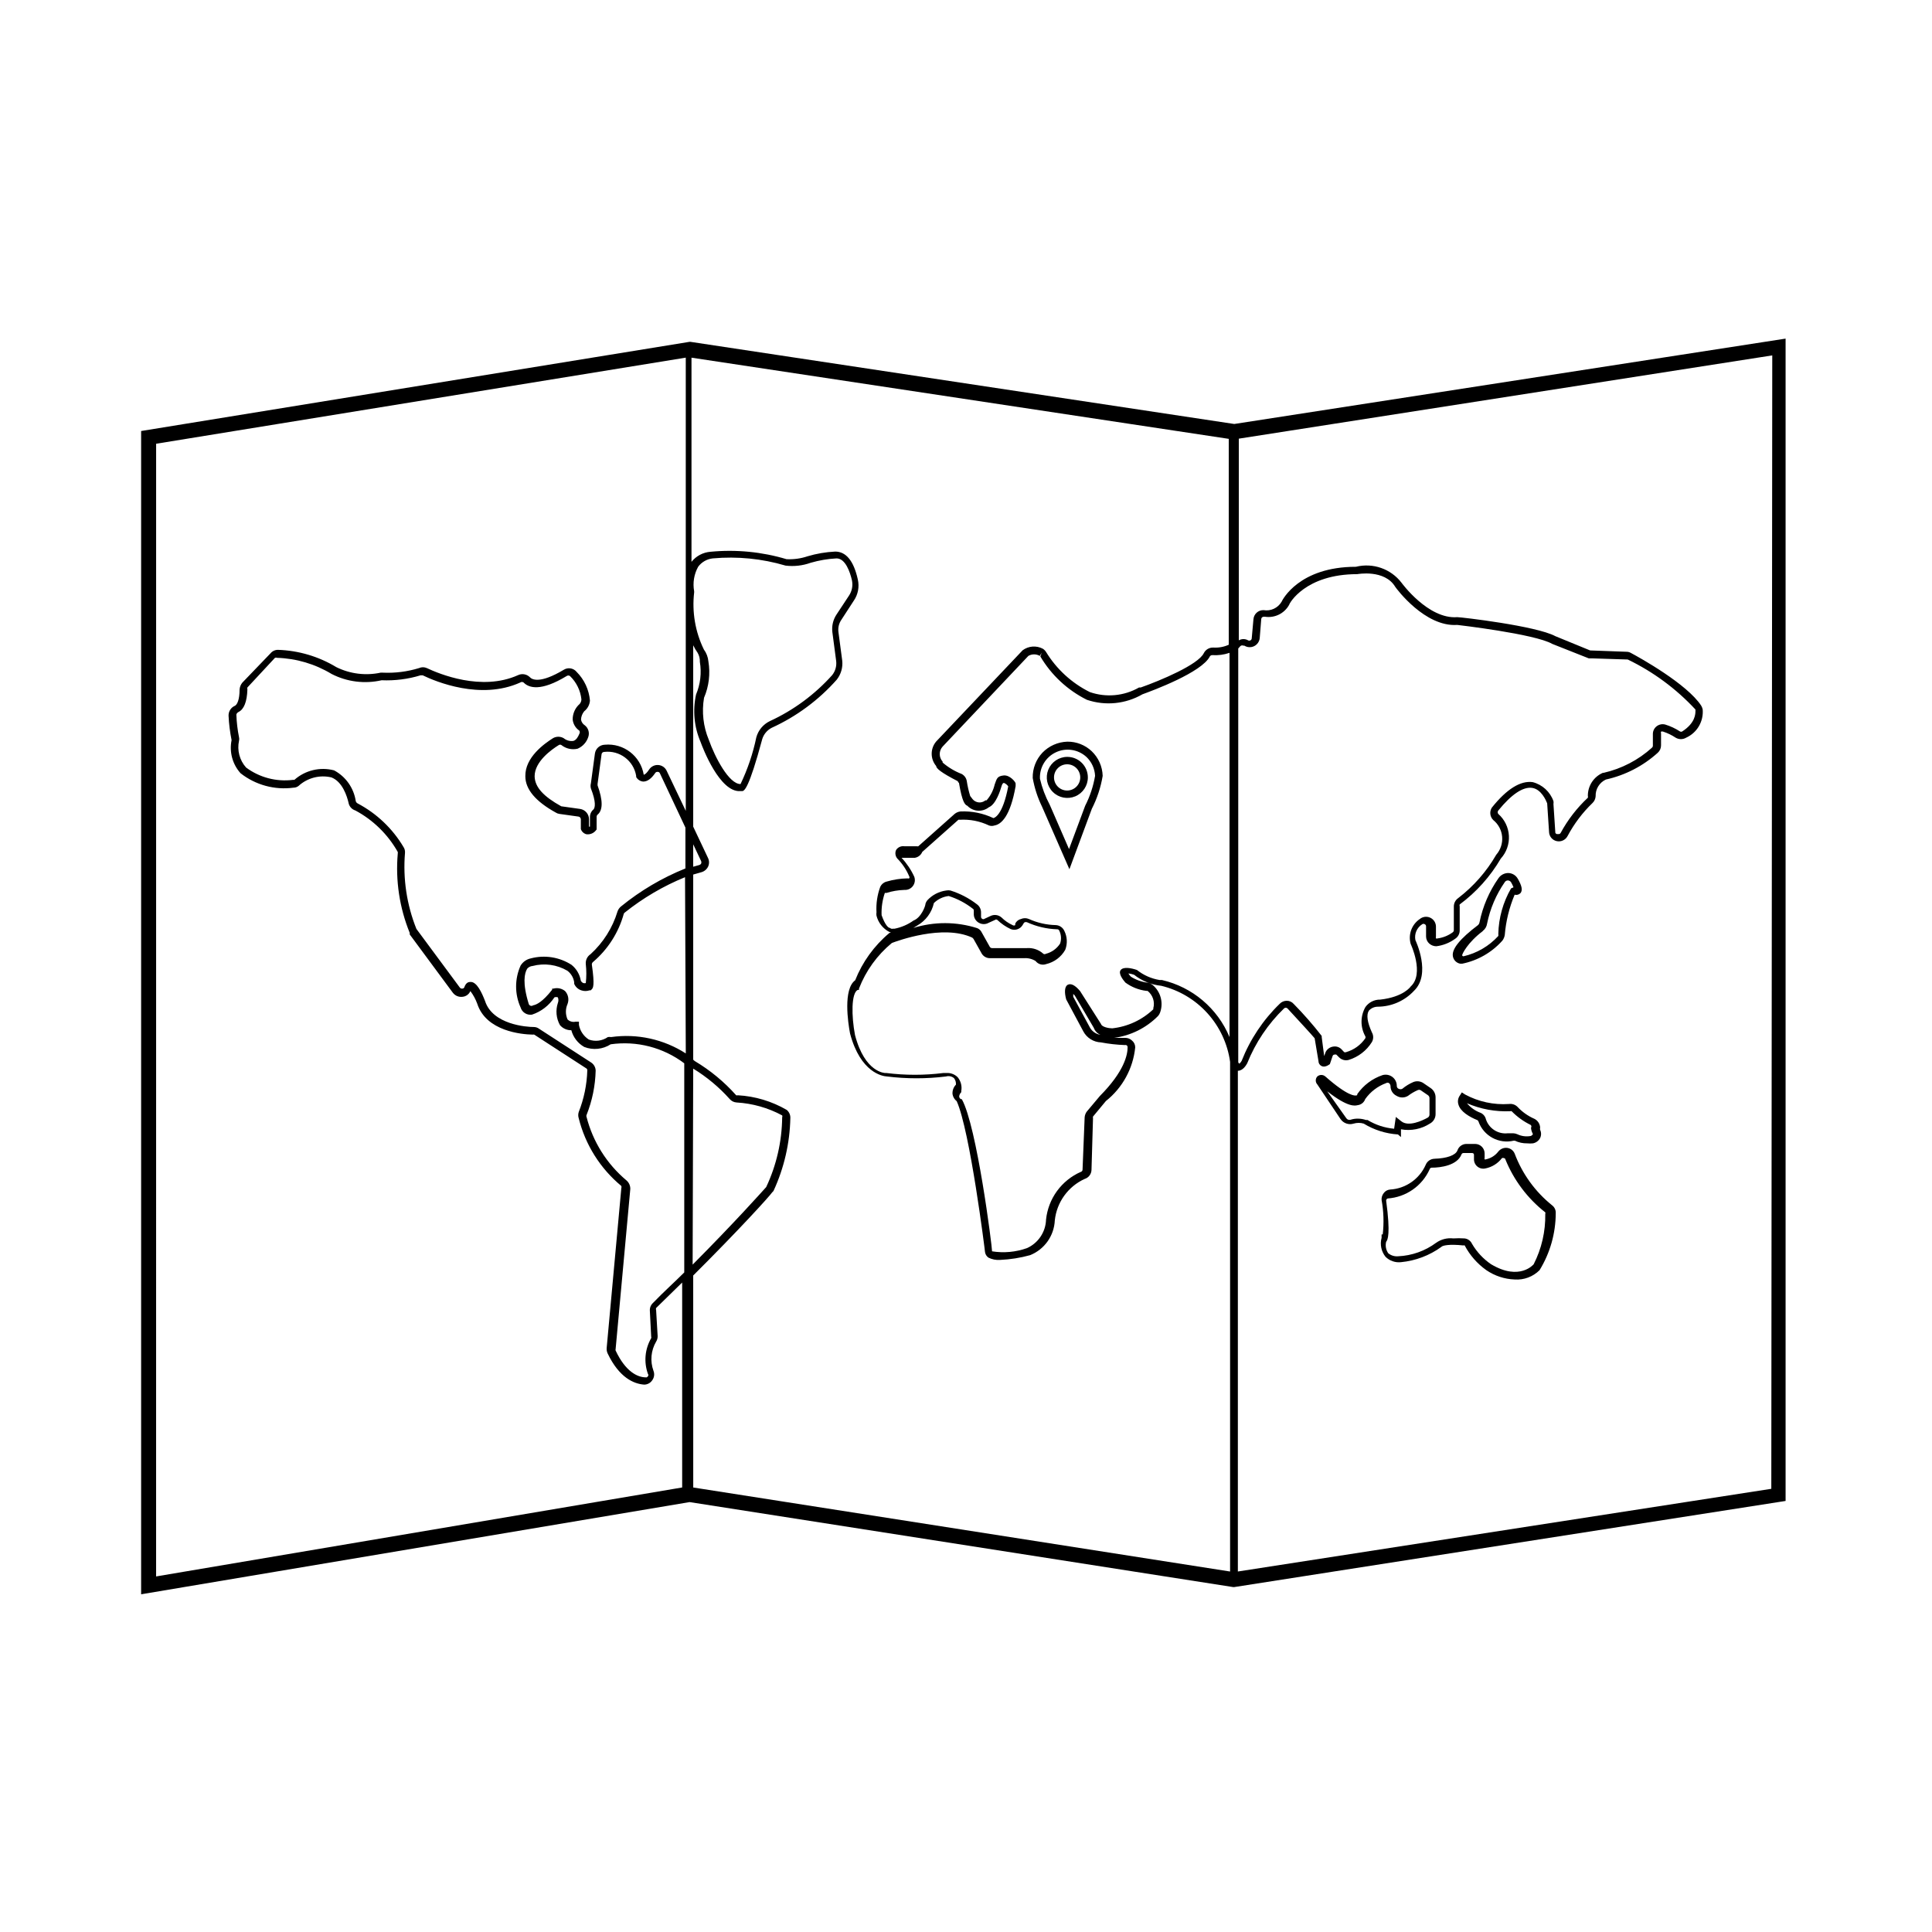 <?xml version="1.0" encoding="UTF-8"?>
<!-- Uploaded to: ICON Repo, www.svgrepo.com, Generator: ICON Repo Mixer Tools -->
<svg fill="#000000" width="800px" height="800px" version="1.1" viewBox="144 144 512 512" xmlns="http://www.w3.org/2000/svg">
 <g>
  <path d="m545.4 449.72c-0.328-0.805-1.055-1.379-1.914-1.508-0.918-0.133-1.84 0.23-2.418 0.957-0.809 1.059-1.973 1.793-3.277 2.062-0.109 0.066-0.242 0.066-0.352 0-0.062-0.125-0.062-0.273 0-0.402v-1.16 0.004c0-0.668-0.266-1.309-0.738-1.781-0.473-0.473-1.113-0.738-1.781-0.738h-2.316c-1.074 0.008-2.023 0.695-2.367 1.711-0.504 1.309-2.82 2.117-6.098 2.215v0.004c-1.023 0.027-1.934 0.66-2.316 1.609-1.68 3.789-5.336 6.32-9.473 6.551-0.668 0.059-1.277 0.41-1.664 0.957-0.402 0.516-0.602 1.16-0.551 1.812 0.551 3.008 0.652 6.082 0.301 9.121h-0.301v0.906c-0.48 1.754-0.086 3.629 1.055 5.039 1.082 1.059 2.578 1.574 4.082 1.41 3.856-0.371 7.543-1.762 10.68-4.031 0.301-0.402 2.117-0.805 5.844-0.402h0.004c0.109-0.055 0.238-0.055 0.352 0 1.375 2.602 3.34 4.848 5.742 6.551 2.219 1.516 4.82 2.375 7.508 2.469 2.453 0.176 4.863-0.727 6.598-2.469 2.793-4.551 4.273-9.781 4.285-15.117 0.043-0.805-0.316-1.578-0.957-2.062-4.481-3.598-7.906-8.328-9.926-13.707zm5.039 29.32s-3.68 4.535-11.285 0v0.004c-2.059-1.406-3.777-3.246-5.039-5.391-0.359-0.816-1.129-1.375-2.016-1.461-0.988-0.066-1.984-0.066-2.973 0-1.602-0.188-3.219 0.227-4.535 1.156-2.926 2.172-6.434 3.418-10.074 3.578-0.945 0.086-1.887-0.203-2.621-0.805-0.609-0.883-0.812-1.984-0.555-3.023 0.402-0.504 1.211-1.965 0-10.934 0.008-0.25 0.168-0.469 0.402-0.555 4.859-0.332 9.141-3.316 11.137-7.758 0.062-0.227 0.266-0.391 0.504-0.402 2.469 0 6.75-0.605 7.91-3.477 0.062-0.227 0.266-0.391 0.504-0.402h2.316c0.137-0.016 0.273 0.031 0.375 0.129 0.098 0.098 0.145 0.234 0.129 0.375v1.16-0.004c-0.004 0.758 0.336 1.469 0.926 1.941 0.59 0.473 1.359 0.648 2.098 0.477 1.742-0.34 3.301-1.309 4.383-2.719 0.172-0.09 0.379-0.09 0.555 0 0.176 0 0.324 0.129 0.352 0.301 2.238 5.531 5.887 10.375 10.578 14.059 0.066 0.125 0.066 0.273 0 0.402 0.09 4.637-0.965 9.219-3.07 13.352z"/>
  <path d="m543.89 436.57c-4.039 0.277-8.074-0.598-11.637-2.519l-0.855-0.555-0.504 0.805-0.004 0.004c-0.5 0.68-0.648 1.559-0.402 2.367 0.504 1.914 2.922 3.324 5.039 4.18v0.004c0.156 0.082 0.266 0.23 0.301 0.402 1.379 3.801 5.387 5.969 9.32 5.035h0.301 0.004c1.02 0.488 2.141 0.73 3.273 0.707 0.504 0.051 1.008 0.051 1.512 0 0.82-0.152 1.527-0.672 1.914-1.41 0.328-0.688 0.328-1.48 0-2.168-0.047-0.215-0.047-0.438 0-0.652-0.07-0.969-0.645-1.828-1.512-2.269-1.695-0.738-3.223-1.82-4.484-3.172-0.594-0.598-1.434-0.875-2.266-0.758zm5.844 6.297c0.031 0.512 0.172 1.008 0.402 1.461 0.105 0.117 0.105 0.289 0 0.406l-0.402 0.301c-1.227 0.246-2.5 0.086-3.629-0.453-0.348-0.156-0.723-0.242-1.105-0.254h-1.41c-2.559 0.301-4.977-1.234-5.797-3.676-0.168-0.75-0.668-1.379-1.359-1.715-1.434-0.512-2.703-1.398-3.676-2.566 3.617 1.562 7.547 2.289 11.484 2.113 0.113-0.047 0.242-0.047 0.355 0 1.457 1.488 3.16 2.719 5.035 3.629 0.23 0.184 0.273 0.516 0.102 0.754z"/>
  <path d="m515.27 445.34v-2.066 0.004c2.652 0.484 5.391-0.055 7.66-1.512 0.949-0.5 1.535-1.496 1.512-2.57v-4.434c-0.016-0.973-0.508-1.875-1.312-2.418l-1.914-1.309v-0.004c-0.773-0.516-1.75-0.629-2.621-0.301-1.074 0.457-2.074 1.066-2.973 1.812-0.301 0.152-0.656 0.152-0.957 0-0.324-0.129-0.527-0.453-0.504-0.805 0-0.938-0.449-1.816-1.207-2.367-0.742-0.539-1.688-0.707-2.57-0.453-2.715 0.914-5.066 2.684-6.699 5.039 0 0.301 0 0.301-0.301 0.352-0.301 0.051-2.117 0.301-8.16-5.039h-0.004c-0.605-0.527-1.508-0.527-2.117 0-0.551 0.598-0.551 1.52 0 2.117l6.144 9.168h0.004c0.762 1.129 2.176 1.621 3.477 1.211 0.871-0.258 1.797-0.258 2.668 0 2.746 1.68 5.859 2.668 9.07 2.871zm-1.812-2.215c-2.5-0.219-4.914-1.012-7.055-2.316h-0.402c-0.684-0.23-1.395-0.352-2.117-0.355-0.684-0.016-1.363 0.086-2.016 0.305-0.426 0.109-0.875-0.078-1.105-0.453l-5.039-7.106c5.594 4.383 7.406 3.828 8.062 3.68 0.926-0.105 1.707-0.734 2.012-1.613 1.375-1.941 3.309-3.418 5.543-4.234 0.23-0.145 0.527-0.145 0.758 0 0.246 0.195 0.395 0.492 0.402 0.809-0.008 1.098 0.621 2.098 1.613 2.57 0.926 0.57 2.094 0.57 3.019 0 0.797-0.605 1.656-1.113 2.57-1.512 0.238-0.117 0.52-0.117 0.758 0l1.914 1.309c0.266 0.164 0.434 0.445 0.453 0.758v4.434-0.004c-0.004 0.344-0.199 0.656-0.504 0.809-1.461 0.805-5.039 2.469-6.953 0.957l-1.461-1.16z"/>
  <path d="m530.99 399.39h0.504c4.133-0.836 7.883-2.996 10.68-6.148 0.312-0.434 0.52-0.934 0.605-1.461 0.305-3.676 1.188-7.281 2.621-10.68 0.59 0.164 1.219-0.035 1.613-0.504 0.504-0.754 0.301-1.812-0.754-3.68l-0.004 0.004c-0.5-0.934-1.461-1.527-2.519-1.562-1.043-0.008-2.023 0.504-2.617 1.359-2.473 3.523-4.188 7.519-5.039 11.738-0.055 0.273-0.195 0.523-0.402 0.707-4.734 3.578-7.004 6.348-6.648 8.262h-0.004c0.176 1.004 0.961 1.789 1.965 1.965zm5.945-8.664v-0.004c0.637-0.469 1.055-1.18 1.16-1.965 0.797-3.941 2.391-7.68 4.684-10.98 0.184-0.297 0.512-0.469 0.855-0.453 0.363 0.023 0.688 0.234 0.859 0.555 0.223 0.406 0.426 0.828 0.602 1.258l-0.656 0.301h0.004c-2.121 3.668-3.281 7.809-3.375 12.043 0.027 0.184 0.027 0.371 0 0.555-2.453 2.691-5.672 4.574-9.223 5.391 0 0-0.352 0-0.352-0.301 0-0.305 1.41-3.328 5.492-6.402z"/>
  <path d="m471.09 256.36-144.09-21.766h-0.301l-145.3 23.629v308.28l145.35-24.434 144.04 22.52h0.301l146.11-22.824v-308.03zm68.617 104.94c1.367 1.094 2.223 2.695 2.375 4.438 0.152 1.742-0.414 3.469-1.566 4.785-2.574 4.453-5.996 8.355-10.078 11.484-0.707 0.496-1.137 1.301-1.156 2.168v6.348c-0.008 0.223-0.121 0.426-0.305 0.555-1.172 0.859-2.539 1.414-3.981 1.609-0.145 0.062-0.305 0.062-0.453 0-0.047-0.145-0.047-0.305 0-0.453v-2.719c-0.023-1.004-0.613-1.902-1.527-2.32-0.91-0.418-1.98-0.281-2.754 0.355-2.144 1.445-3.121 4.109-2.418 6.602 0 0 3.727 7.91 0 11.285 0 0-1.812 2.769-8.113 3.477v-0.004c-1.535-0.02-2.984 0.715-3.879 1.965-1.359 2.387-1.379 5.309-0.051 7.711 0.102 0.188 0.102 0.414 0 0.605-1.211 1.75-2.988 3.031-5.035 3.625-0.176 0.082-0.379 0.082-0.555 0l-0.707-0.754c-0.562-0.574-1.371-0.84-2.164-0.707-0.863 0.113-1.613 0.641-2.016 1.41l-0.402 1.109-0.656-5.039v-0.301c-2.301-2.965-4.773-5.789-7.406-8.465-0.465-0.547-1.148-0.859-1.863-0.855-0.707 0.008-1.379 0.297-1.863 0.805-4.398 4.262-7.836 9.418-10.078 15.113-0.156 0.289-0.359 0.543-0.605 0.758-0.125-0.094-0.227-0.215-0.301-0.352v-109.68l0.402-0.453c0.195-0.328 0.609-0.461 0.957-0.305h0.254c0.785 0.496 1.77 0.547 2.602 0.137 0.832-0.414 1.395-1.227 1.477-2.152l0.402-5.039v0.004c0.027-0.324 0.281-0.582 0.605-0.605h0.402c2.59 0.387 5.141-0.883 6.398-3.176 0-0.301 4.231-8.113 18.035-8.113 0 0 7.254-1.359 10.078 3.375 0.301 0.453 7.859 10.68 16.426 10.078 0 0 20.555 2.367 25.191 5.039l9.672 3.828h0.906l9.422 0.301v0.004c6.754 3.258 12.836 7.75 17.934 13.25v0.25c0 0.906 0 3.273-3.477 5.543-0.199 0.129-0.453 0.129-0.652 0-1.203-0.781-2.508-1.391-3.879-1.812-0.785-0.211-1.625-0.043-2.269 0.453-0.641 0.492-1.016 1.258-1.008 2.066v3.125-0.004c-0.008 0.195-0.102 0.379-0.25 0.504-3.625 3.277-8.031 5.566-12.797 6.652h-0.203c-2.445 1.055-4.016 3.481-3.981 6.144 0.059 0.145 0.059 0.309 0 0.453-2.887 2.699-5.32 5.848-7.203 9.32-0.133 0.258-0.43 0.383-0.703 0.305-0.277 0.078-0.574-0.047-0.707-0.305l-0.504-7.656c0.047-0.25 0.047-0.508 0-0.758-0.883-2.484-2.941-4.371-5.492-5.035-3.176-0.453-6.852 1.762-10.832 6.75-0.668 1.039-0.523 2.402 0.352 3.273zm-97.484 43.078c1.641 1.207 3.566 1.969 5.59 2.215h0.305c1.395 1.098 1.992 2.926 1.512 4.637 0.027 0.082 0.027 0.168 0 0.25-2.981 2.828-6.801 4.598-10.883 5.039-0.906 0-2.769-0.352-2.973-1.16l-5.543-8.715c-1.309-1.562-2.418-2.117-3.273-1.664s-0.906 2.066-0.402 3.879l4.535 8.465h-0.004c0.934 1.738 2.715 2.852 4.688 2.922 2.094 0.398 4.215 0.633 6.348 0.707 0.172-0.047 0.355-0.012 0.492 0.098 0.141 0.109 0.219 0.277 0.215 0.457 0 2.016-0.855 6.398-7.356 12.949l-3.426 4.082-0.004-0.004c-0.344 0.453-0.555 0.996-0.602 1.562l-0.555 13.855c0.008 0.281-0.18 0.535-0.453 0.605-2.516 1.105-4.695 2.859-6.316 5.078-1.617 2.223-2.621 4.832-2.906 7.566-0.094 3.273-2.051 6.207-5.035 7.559-2.969 1.059-6.16 1.352-9.27 0.855 0-1.359-4.031-33.199-8.012-40.305l-0.305-0.051c-0.215-0.156-0.359-0.391-0.402-0.656 0.039-0.441 0.234-0.852 0.555-1.156v-0.305c0.242-1.305-0.109-2.652-0.957-3.676-0.785-0.777-1.867-1.18-2.973-1.109h-0.805c-5.019 0.629-10.098 0.629-15.113 0h-0.301s-5.391 0-8.012-10.078c-0.957-5.039-1.008-11.035 0.707-11.941h0.352v-0.352h-0.004c1.82-4.711 4.82-8.875 8.719-12.09 1.359-0.504 13.504-5.039 21.312-1.41l0.301 0.301 2.117 3.777-0.004 0.004c0.438 0.844 1.316 1.371 2.269 1.359h9.07-0.004c1.062-0.074 2.121 0.191 3.023 0.754 0.66 0.859 1.805 1.188 2.82 0.809 2.133-0.504 3.961-1.875 5.039-3.781 0.629-1.641 0.535-3.469-0.25-5.035-0.406-0.875-1.258-1.453-2.219-1.512-2.469-0.047-4.902-0.598-7.152-1.613-0.676-0.297-1.441-0.297-2.117 0-0.66 0.156-1.215 0.602-1.512 1.207v0.402 0.004c-0.211 0.148-0.496 0.148-0.703 0-1.086-0.496-2.078-1.176-2.926-2.016-0.805-0.711-1.953-0.867-2.922-0.402l-1.613 0.754h0.004c-0.18 0.133-0.426 0.133-0.605 0-0.195-0.113-0.312-0.328-0.301-0.555v-1.109c0.02-0.848-0.375-1.656-1.059-2.164-2.117-1.637-4.504-2.879-7.055-3.68-0.367-0.074-0.742-0.074-1.109 0-1.934 0.258-3.719 1.184-5.035 2.621-0.203 0.258-0.355 0.547-0.457 0.855 0 0.656-1.16 3.727-3.176 4.484h0.004c-1.508 1.074-3.223 1.812-5.039 2.168h-0.402c-0.285 0.074-0.59 0-0.805-0.203-0.453 0-1.309-0.805-2.215-3.375h-0.004c-0.086-2 0.207-4 0.855-5.894 0.133-0.035 0.273-0.035 0.406 0 1.531-0.484 3.125-0.754 4.734-0.805h0.25c0.82-0.004 1.586-0.398 2.066-1.059 0.512-0.699 0.641-1.605 0.352-2.418-0.848-1.852-1.984-3.551-3.375-5.039h3.527c0.883-0.145 1.625-0.734 1.965-1.562l9.574-8.516c0.113-0.035 0.238-0.035 0.352 0 2.672-0.164 5.344 0.355 7.758 1.512 0.473 0.168 0.988 0.168 1.461 0 1.762-0.301 4.18-2.367 5.594-10.43v-0.703c0-0.352-1.512-2.316-3.223-2.117-1.715 0.203-1.762 0.855-2.316 2.367h-0.004c-0.359 1.57-1.102 3.027-2.164 4.234h-0.305c-1.02 0.836-2.519 0.703-3.375-0.305l-0.656-0.855c-0.398-1.301-0.703-2.633-0.906-3.981-0.141-0.797-0.641-1.484-1.359-1.863-1.84-0.711-3.543-1.734-5.039-3.023v-0.25c-1.02-1.133-1.02-2.852 0-3.981l22.723-24.031c0.934-0.539 2.086-0.539 3.023 0l0.504-0.855-0.352 1.008v-0.004c2.918 4.941 7.203 8.93 12.34 11.488 4.887 1.652 10.246 1.117 14.715-1.461 2.621-0.957 15.77-5.793 17.887-10.078l-0.004 0.004c0.152-0.207 0.398-0.32 0.656-0.305 1.535 0.094 3.074-0.109 4.535-0.605v101.82c-3.18-7.625-9.84-13.25-17.887-15.113h-0.605c-2.211-0.359-4.293-1.277-6.047-2.672-1.512-0.504-3.527-0.906-4.281 0-0.754 0.91 0.605 2.621 1.211 3.328zm-6.602 13.855c-1.129-0.176-2.125-0.84-2.719-1.816l-4.484-8.262v-0.754l0.402 0.402 5.039 8.566v-0.004c0.297 0.844 0.938 1.52 1.762 1.867zm-32.195-29.676h0.004c0.797 0.449 1.77 0.449 2.566 0l1.664-0.754v-0.004c0.188-0.16 0.465-0.16 0.656 0 1.035 0.992 2.227 1.809 3.527 2.418 1.145 0.461 2.457 0.039 3.121-1.004l0.301-0.504h0.004c0.055-0.141 0.164-0.246 0.301-0.305 0.195-0.074 0.41-0.074 0.605 0 2.504 1.141 5.207 1.773 7.961 1.863 0.227-0.023 0.449 0.098 0.551 0.305 0.551 1.078 0.641 2.332 0.254 3.477-0.871 1.352-2.219 2.324-3.777 2.719-0.199 0.129-0.457 0.129-0.656 0-1.191-1.086-2.777-1.633-4.383-1.512h-9.27c-0.234-0.02-0.441-0.148-0.555-0.352l-2.117-3.777c-0.238-0.527-0.672-0.941-1.207-1.16-5.508-1.75-11.414-1.766-16.93-0.051l1.059-0.656c2.234-1.273 3.824-3.434 4.383-5.941 1.066-1.043 2.449-1.699 3.93-1.867 2.32 0.73 4.488 1.875 6.398 3.375 0.18 0.102 0.277 0.301 0.25 0.504v1.059c0.047 0.91 0.562 1.73 1.363 2.168zm-218.05-126.96 140.36-22.82v120.11l-5.039-10.578c-0.402-0.898-1.258-1.5-2.238-1.574-0.977-0.074-1.918 0.395-2.449 1.219-0.906 1.359-1.41 1.359-1.41 1.359v0.004c-0.824-4.953-5.328-8.426-10.328-7.961-1.336 0.039-2.445 1.043-2.617 2.367l-1.059 7.859c-0.121 0.445-0.121 0.914 0 1.359 1.41 3.629 1.109 5.039 0.707 5.543h-0.004c-0.617 0.508-0.969 1.266-0.957 2.066v2.519h-0.25v-2.016c-0.031-1.332-1.004-2.453-2.316-2.672l-5.039-0.707c-4.637-2.57-7.004-5.039-7.055-7.961 0-3.879 4.434-7.055 6.398-8.262v0.004c0.211-0.152 0.496-0.152 0.707 0 1.203 0.957 2.781 1.309 4.281 0.957 1.34-0.57 2.367-1.691 2.82-3.074 0.406-1.129 0.039-2.387-0.906-3.125-0.535-0.336-0.902-0.887-1.008-1.512 0.031-0.812 0.336-1.59 0.855-2.215 0.879-0.688 1.426-1.711 1.512-2.82-0.242-2.875-1.492-5.566-3.527-7.609-0.836-1.023-2.305-1.262-3.426-0.555-6.246 3.727-8.363 2.621-8.969 1.965h0.004c-0.824-0.82-2.07-1.043-3.125-0.555-9.723 4.383-20.957-0.352-24.184-1.863-0.656-0.301-1.41-0.301-2.066 0-3.113 0.953-6.367 1.363-9.621 1.211h-0.555c-3.965 0.848-8.102 0.336-11.738-1.461-4.676-2.828-10.004-4.41-15.469-4.586-0.758-0.008-1.477 0.324-1.965 0.906l-7.504 7.809c-0.418 0.52-0.664 1.152-0.707 1.816 0 2.719-0.656 3.981-1.211 4.281h0.004c-1.059 0.438-1.738 1.477-1.715 2.621 0.102 2.184 0.371 4.356 0.805 6.496-0.645 3.133 0.234 6.387 2.371 8.77 3.973 3.125 9.043 4.504 14.055 3.828 0.477-0.004 0.934-0.164 1.309-0.453 2.352-2.152 5.617-3.004 8.719-2.269 2.973 1.16 4.133 5.039 4.535 6.699l-0.004 0.004c0.168 0.973 0.871 1.773 1.816 2.062 4.711 2.523 8.605 6.332 11.234 10.984 0.023 0.152 0.023 0.305 0 0.453-0.621 7.156 0.465 14.355 3.172 21.008-0.008 0.137-0.008 0.27 0 0.406l11.438 15.469v-0.004c0.605 0.789 1.586 1.191 2.57 1.059 0.914-0.09 1.703-0.668 2.066-1.512 0.766 1.012 1.375 2.133 1.812 3.324 2.367 7.356 11.84 8.16 14.711 8.211v0.004c0.133-0.043 0.273-0.043 0.402 0l13.754 8.918v-0.004c0.207 0.105 0.328 0.328 0.305 0.555-0.109 3.781-0.879 7.516-2.269 11.035-0.176 0.539-0.176 1.121 0 1.664 1.75 7.027 5.707 13.316 11.285 17.934 0.07 0.195 0.07 0.41 0 0.605l-3.879 42.32c-0.043 0.5 0.043 1.004 0.254 1.461 3.074 6.449 6.953 8.062 9.672 8.262 0.844 0 1.637-0.414 2.117-1.109 0.562-0.734 0.695-1.711 0.352-2.57-0.922-2.547-0.664-5.371 0.707-7.707 0.285-0.449 0.426-0.977 0.402-1.512l-0.402-6.852c-0.078-0.176-0.078-0.375 0-0.555l6.902-6.75v54.312l-139.41 23.578zm142.33 165.6c3.602 2.199 6.859 4.918 9.672 8.062 0.457 0.531 1.113 0.859 1.812 0.906 4.234 0.246 8.359 1.414 12.094 3.426 0.078 0.16 0.078 0.348 0 0.504-0.07 6.394-1.512 12.703-4.234 18.488-1.008 1.109-8.211 9.219-19.496 20.555zm-1.965-4.031c-5.867-3.769-12.895-5.309-19.801-4.332-0.285-0.051-0.574-0.051-0.855 0-1.477 1.023-3.352 1.266-5.039 0.656-1.371-0.875-2.32-2.281-2.621-3.879v-0.855h-0.906c-0.762 0.176-1.562-0.055-2.117-0.605-0.574-1.301-0.574-2.781 0-4.082 0.449-1.172 0.195-2.5-0.652-3.426-0.859-0.703-2.004-0.945-3.074-0.656h-0.352v0.301c-2.57 3.273-4.18 3.981-5.039 4.133-0.191 0.145-0.441 0.184-0.668 0.117-0.227-0.07-0.41-0.242-0.492-0.469-1.715-5.543-1.16-8.16-0.402-9.371 0.363-0.406 0.867-0.66 1.41-0.703 3.121-0.824 6.438-0.371 9.223 1.258 0.984 0.746 1.637 1.852 1.812 3.074v0.402c0.348 0.812 1.023 1.438 1.863 1.715 0.719 0.25 1.5 0.25 2.219 0h0.301l0.301-0.301c0.301-0.352 0.805-0.906 0-6.449v-0.004c-0.043-0.285 0.074-0.574 0.305-0.754 3.945-3.348 6.789-7.809 8.16-12.797 0.055-0.121 0.145-0.227 0.254-0.305 4.848-3.871 10.223-7.027 15.969-9.371zm-17.18-38.945v0.004c-0.418 0.344-0.734 0.797-0.91 1.309-1.316 4.356-3.789 8.273-7.152 11.336-0.871 0.574-1.355 1.582-1.258 2.621 0.188 1.672 0.188 3.363 0 5.035-0.219 0.051-0.441 0.051-0.656 0-0.277-0.125-0.504-0.34-0.656-0.602-0.273-1.668-1.152-3.176-2.469-4.234-3.195-2.055-7.106-2.68-10.781-1.711-1.133 0.234-2.117 0.926-2.719 1.914-1.582 3.523-1.582 7.559 0 11.082 0.387 1.305 1.676 2.121 3.023 1.914 2.441-0.812 4.535-2.426 5.941-4.582 0.297-0.105 0.617-0.105 0.91 0 0.199 0.484 0.199 1.027 0 1.512-0.637 1.938-0.434 4.055 0.555 5.844 0.75 0.883 1.859 1.383 3.019 1.359 0.5 1.879 1.734 3.477 3.426 4.434 2.312 0.898 4.918 0.637 7.004-0.707 6.91-0.977 13.926 0.836 19.496 5.039v55.418c-2.57 2.57-5.34 5.039-8.262 8.062-0.586 0.523-0.898 1.281-0.855 2.066l0.352 6.902c0.051 0.129 0.051 0.273 0 0.402-1.672 2.875-1.984 6.344-0.855 9.473 0.152 0.172 0.152 0.43 0 0.602 0 0-0.25 0.402-0.555 0.301-2.215 0-5.391-1.512-8.012-7.106v0.004c-0.043-0.129-0.043-0.27 0-0.402l3.879-42.32h0.004c0.055-0.902-0.32-1.781-1.008-2.367-5.203-4.363-8.906-10.246-10.582-16.828-0.074-0.16-0.074-0.344 0-0.504 1.5-3.754 2.316-7.746 2.418-11.789-0.031-0.887-0.504-1.699-1.258-2.164l-13.754-8.918c-0.41-0.301-0.906-0.457-1.41-0.453-1.812 0-10.883-0.605-12.898-6.902-0.855-2.215-2.168-5.039-3.777-5.039-0.453 0-1.211 0-1.715 1.41-0.082 0.211-0.281 0.348-0.504 0.352-0.273 0.047-0.551-0.07-0.703-0.301l-11.488-15.516c-2.562-6.394-3.598-13.293-3.023-20.152 0.047-0.555-0.094-1.105-0.402-1.562-2.91-4.891-7.109-8.883-12.141-11.539-0.246-0.125-0.426-0.344-0.504-0.605-0.516-3.477-2.644-6.504-5.746-8.16-3.711-0.969-7.66-0.027-10.527 2.519h-0.355c-4.414 0.555-8.875-0.617-12.441-3.273-1.727-1.934-2.422-4.574-1.867-7.106 0.078-0.297 0.078-0.609 0-0.906-0.395-1.961-0.633-3.949-0.703-5.945 0-0.402 0.402-0.656 0.555-0.754 1.461-0.707 2.266-2.719 2.367-5.996-0.059-0.164-0.059-0.344 0-0.504l7.305-7.859c0.176-0.078 0.379-0.078 0.555 0 5.106 0.16 10.086 1.637 14.461 4.281 4.082 2.098 8.773 2.684 13.25 1.664 3.492 0.148 6.984-0.293 10.328-1.312h0.555c3.426 1.664 15.367 6.648 25.844 1.914 0.27-0.199 0.637-0.199 0.906 0 1.41 1.461 4.586 2.418 11.387-1.715v0.004c0.27-0.203 0.637-0.203 0.906 0 1.707 1.645 2.777 3.84 3.023 6.195-0.023 0.602-0.32 1.16-0.805 1.512-0.988 1.031-1.531 2.406-1.512 3.828 0.133 1.188 0.777 2.254 1.762 2.922 0.164 0.266 0.164 0.598 0 0.859-0.301 0.707-0.754 1.613-1.562 1.863-0.918 0.141-1.852-0.117-2.57-0.707-0.883-0.523-1.984-0.523-2.871 0-2.215 1.41-7.406 5.039-7.305 10.078 0 3.477 2.769 6.699 8.062 9.621 0.285 0.191 0.613 0.312 0.957 0.355l5.039 0.707v-0.004c0.359 0.047 0.633 0.344 0.652 0.707v2.621-0.004c0.23 0.672 0.777 1.18 1.461 1.363 0.934 0.129 1.867-0.234 2.469-0.957l0.25-0.301v-3.375l0.004-0.004c-0.004-0.215 0.086-0.418 0.25-0.555 1.461-1.211 1.41-3.828 0-7.758-0.02-0.133-0.02-0.27 0-0.402l1.059-7.859c0.051-0.352 0.352-0.609 0.707-0.605 4.062-0.484 7.793 2.309 8.461 6.348v0.301c0.383 0.691 1.082 1.145 1.867 1.211 1.059 0 2.117-0.707 3.176-2.266h-0.004c0.129-0.207 0.363-0.324 0.605-0.305 0.285-0.039 0.562 0.129 0.656 0.402l6.75 14.359v10.832c-6.168 2.481-11.926 5.879-17.078 10.078zm19.145-16.473 2.117 4.484h-0.004c0.078 0.195 0.078 0.41 0 0.605-0.109 0.195-0.289 0.34-0.504 0.402l-1.613 0.453zm0 114.27c12.141-12.09 20.152-20.906 20.957-22.066 0.145-0.109 0.262-0.246 0.352-0.406 2.785-6.039 4.293-12.594 4.434-19.242 0.039-0.832-0.316-1.633-0.957-2.168-3.949-2.293-8.387-3.625-12.945-3.879-0.148 0.051-0.309 0.051-0.453 0-3.176-3.57-6.879-6.629-10.984-9.07l-0.402-0.352v-49.07l2.117-0.605h-0.004c0.789-0.203 1.449-0.734 1.816-1.461 0.352-0.73 0.352-1.586 0-2.316l-3.93-8.312v-48.066c0.324 0.691 0.711 1.348 1.156 1.965 0.434 0.73 0.645 1.574 0.605 2.422 0.492 2.926 0.141 5.93-1.008 8.664-0.93 4.223-0.508 8.629 1.211 12.594 0.504 1.41 5.039 13.402 10.531 13h0.453c0.605 0 1.812-0.656 5.34-13.754h-0.004c0.398-1.309 1.305-2.398 2.519-3.023 6.57-3 12.441-7.344 17.23-12.746 1.129-1.426 1.652-3.234 1.461-5.039l-1.008-7.609v0.004c-0.152-1.156 0.137-2.324 0.809-3.277l3.273-5.039v0.004c1.117-1.637 1.5-3.664 1.059-5.594-1.109-5.039-3.176-7.406-5.996-7.406-2.492 0.121-4.965 0.543-7.356 1.258-1.785 0.598-3.664 0.852-5.543 0.758-6.527-1.953-13.371-2.617-20.152-1.965-1.977 0.152-3.801 1.121-5.035 2.668v-54.105l142.38 21.512v54.562c-1.246 0.57-2.613 0.828-3.981 0.754h-0.152c-1.035-0.031-1.996 0.535-2.469 1.461-1.461 3.074-11.586 7.305-16.727 9.117h-0.453v0.004c-3.969 2.269-8.727 2.711-13.047 1.207-4.785-2.383-8.801-6.066-11.59-10.629-0.219-0.344-0.508-0.637-0.855-0.855-1.711-0.902-3.785-0.746-5.34 0.402l-22.922 24.184c-1.586 1.875-1.586 4.621 0 6.496 0 0.605 1.211 1.715 5.742 4.031 0 0 0 0.25 0.301 0.453 0.855 5.039 1.562 5.793 2.215 6.047h0.004c1.508 1.586 3.977 1.762 5.691 0.402 1.863-0.754 3.023-4.383 3.324-5.441 0.301-1.059 0.605-1.008 0.707-1.008 0.449 0.191 0.836 0.504 1.109 0.906-1.461 7.758-3.68 8.363-3.93 8.414-2.719-1.293-5.711-1.898-8.715-1.762-0.574 0.059-1.117 0.285-1.562 0.656l-9.621 8.566-0.004-0.004c-0.129 0.051-0.273 0.051-0.402 0h-3.324c-0.855-0.113-1.703 0.277-2.168 1.008-0.316 0.738-0.199 1.59 0.305 2.219 1.348 1.363 2.426 2.969 3.172 4.734 0.113 0.168 0.113 0.387 0 0.555-0.145 0.051-0.305 0.051-0.453 0-1.875 0.035-3.742 0.324-5.543 0.855-0.727 0.184-1.336 0.684-1.66 1.359-0.797 2.16-1.141 4.457-1.008 6.754-0.047 0.301-0.047 0.605 0 0.906 0.465 1.867 1.715 3.449 3.426 4.332h0.402l-0.453 0.301c-3.996 3.352-7.098 7.644-9.02 12.496-3.223 2.367-1.914 11.184-1.359 14.105 2.769 10.43 8.664 11.336 9.773 11.387 5.203 0.645 10.465 0.645 15.668 0 0.738-0.215 1.535-0.047 2.117 0.453 0.371 0.492 0.551 1.102 0.504 1.715-0.652 0.668-0.984 1.586-0.906 2.519 0.121 0.738 0.516 1.402 1.109 1.863 3.523 7.809 7.504 39.75 7.504 40 0.09 0.594 0.418 1.121 0.91 1.461 0.949 0.473 2.012 0.684 3.07 0.605 2.695-0.117 5.363-0.539 7.961-1.258 3.805-1.52 6.367-5.129 6.551-9.219 0.508-4.805 3.516-8.98 7.91-10.984 1.047-0.324 1.773-1.273 1.812-2.367l0.402-13.754c-0.043-0.133-0.043-0.273 0-0.406l3.426-4.133v0.004c4.398-3.496 7.195-8.617 7.758-14.207 0.008-0.703-0.309-1.371-0.855-1.816-0.473-0.453-1.105-0.707-1.762-0.703h-2.973c4.41-0.594 8.504-2.629 11.637-5.793 0.25-0.277 0.441-0.605 0.555-0.957 0.922-2.594 0.137-5.484-1.965-7.258-0.371-0.289-0.801-0.496-1.258-0.602-1.613-0.195-3.164-0.746-4.535-1.613-0.25-0.262-0.469-0.551-0.656-0.855 0.516 0.059 1.023 0.18 1.512 0.352 2.074 1.641 4.574 2.656 7.203 2.922 4.715 1.137 8.973 3.668 12.227 7.266 3.254 3.594 5.348 8.086 6.012 12.887v135.07l-142.27-22.266zm1.309-187.82c0.926-1.25 2.332-2.055 3.879-2.219 6.496-0.586 13.043 0.062 19.297 1.914 2.246 0.27 4.523 0.012 6.648-0.754 2.234-0.648 4.531-1.039 6.852-1.16 2.367 0 3.578 3.629 4.082 5.793v0.004c0.293 1.391 0.023 2.84-0.754 4.027l-3.324 5.039h-0.004c-0.914 1.379-1.309 3.043-1.105 4.688l1.008 7.656c0.156 1.336-0.223 2.676-1.059 3.727-4.621 5.152-10.242 9.301-16.527 12.195-1.754 0.844-3.055 2.406-3.574 4.281-0.887 4.285-2.293 8.445-4.184 12.395-3.074 0-6.75-7.055-8.414-11.738-1.465-3.519-1.898-7.379-1.258-11.137 1.297-3.031 1.699-6.371 1.156-9.621-0.102-1.148-0.52-2.25-1.207-3.176-2.281-4.688-3.172-9.934-2.57-15.113v-0.301c-0.41-2.227-0.035-4.523 1.059-6.5zm284.4 244.35-141.37 21.914v-132.7c1.359 0 2.215-1.512 2.469-1.965 2.195-5.488 5.527-10.449 9.773-14.559 0.254-0.242 0.652-0.242 0.906 0 3.074 3.324 6.5 7.055 7.203 7.91l1.012 6.043c-0.004 0.555 0.309 1.062 0.805 1.312 0.855 0.453 1.863-0.25 2.215-0.504l0.754-2.215 0.004-0.004c0.078-0.18 0.258-0.297 0.453-0.301 0.164-0.051 0.34-0.051 0.504 0l0.707 0.707v-0.004c0.664 0.688 1.648 0.957 2.566 0.707 2.555-0.785 4.738-2.469 6.148-4.734 0.457-0.797 0.457-1.777 0-2.57-1.211-2.672-1.512-4.637-0.805-5.742h-0.004c0.605-0.676 1.465-1.059 2.371-1.059 3.652-0.02 7.137-1.551 9.621-4.234 4.586-4.434 0.453-13.199 0.352-13.402v0.004c-0.34-1.652 0.387-3.34 1.816-4.234 0.199-0.129 0.453-0.129 0.652 0 0.219 0.102 0.355 0.316 0.355 0.555v2.723c0.008 0.711 0.316 1.391 0.855 1.863 0.516 0.453 1.176 0.703 1.863 0.703 1.824-0.227 3.559-0.922 5.039-2.016 0.723-0.484 1.156-1.297 1.156-2.164v-6.398c-0.07-0.16-0.07-0.344 0-0.504 4.414-3.269 8.113-7.402 10.883-12.141 1.504-1.648 2.277-3.832 2.156-6.059-0.125-2.227-1.137-4.309-2.809-5.781-0.223-0.266-0.223-0.645 0-0.91 3.477-4.281 6.551-6.348 8.969-5.996 2.418 0.352 3.68 3.324 3.981 4.082l0.504 7.656-0.004 0.004c0.066 1.152 0.891 2.121 2.016 2.367 1.145 0.254 2.316-0.281 2.871-1.309 1.738-3.273 3.981-6.25 6.652-8.816 0.477-0.469 0.762-1.098 0.805-1.766-0.07-1.891 1.004-3.641 2.723-4.434 5.121-1.133 9.863-3.582 13.754-7.102 0.551-0.504 0.863-1.219 0.855-1.965v-3.125c-0.062-0.164-0.062-0.344 0-0.504 0.18-0.062 0.375-0.062 0.555 0 1.176 0.383 2.293 0.926 3.324 1.613 0.855 0.504 1.918 0.504 2.769 0 2.91-1.316 4.668-4.328 4.387-7.508-0.082-0.355-0.219-0.695-0.406-1.008-3.777-5.742-16.172-12.645-18.641-13.957-0.352-0.199-0.75-0.305-1.156-0.301l-9.621-0.352-9.223-3.781c-5.039-2.719-24.938-5.039-25.996-5.039-7.707 0.605-14.762-9.117-14.762-9.117-2.832-3.691-7.578-5.352-12.094-4.231-15.113 0-19.496 8.816-19.699 9.27h0.004c-0.98 1.664-2.887 2.547-4.789 2.215-1.391-0.027-2.562 1.031-2.668 2.422l-0.453 5.039v-0.004c0 0.238-0.137 0.457-0.355 0.555-0.188 0.098-0.414 0.098-0.602 0-0.762-0.449-1.711-0.449-2.469 0v-53.453l141.37-22.066z"/>
  <path d="m426.85 340.55c-2.496 0.078-4.863 1.125-6.602 2.922-1.699 1.809-2.625 4.215-2.566 6.699 0.461 2.641 1.293 5.199 2.469 7.606l7.254 16.574 5.945-16.02c1.398-2.738 2.367-5.68 2.871-8.715-0.074-2.484-1.121-4.836-2.922-6.551-1.742-1.645-4.055-2.547-6.449-2.516zm4.734 16.977-4.281 11.488-4.734-10.883-0.402-0.906c-1.148-2.168-2.012-4.469-2.57-6.852-0.141-2.973 1.52-5.734 4.211-7.004 2.691-1.27 5.879-0.793 8.082 1.207 1.402 1.312 2.234 3.121 2.316 5.039-0.469 2.754-1.352 5.422-2.621 7.91z"/>
  <path d="m426.8 344.58c-2.195 0.023-4.164 1.359-4.992 3.394-0.824 2.035-0.348 4.367 1.215 5.914 1.559 1.543 3.894 2 5.922 1.156 2.027-0.844 3.348-2.828 3.348-5.023 0-1.449-0.582-2.844-1.613-3.863-1.031-1.023-2.426-1.59-3.879-1.578zm0 8.918c-1.918 0-3.477-1.555-3.477-3.477 0-1.918 1.559-3.477 3.477-3.477 1.922 0 3.477 1.559 3.477 3.477 0 1.922-1.555 3.477-3.477 3.477z"/>
 </g>
</svg>